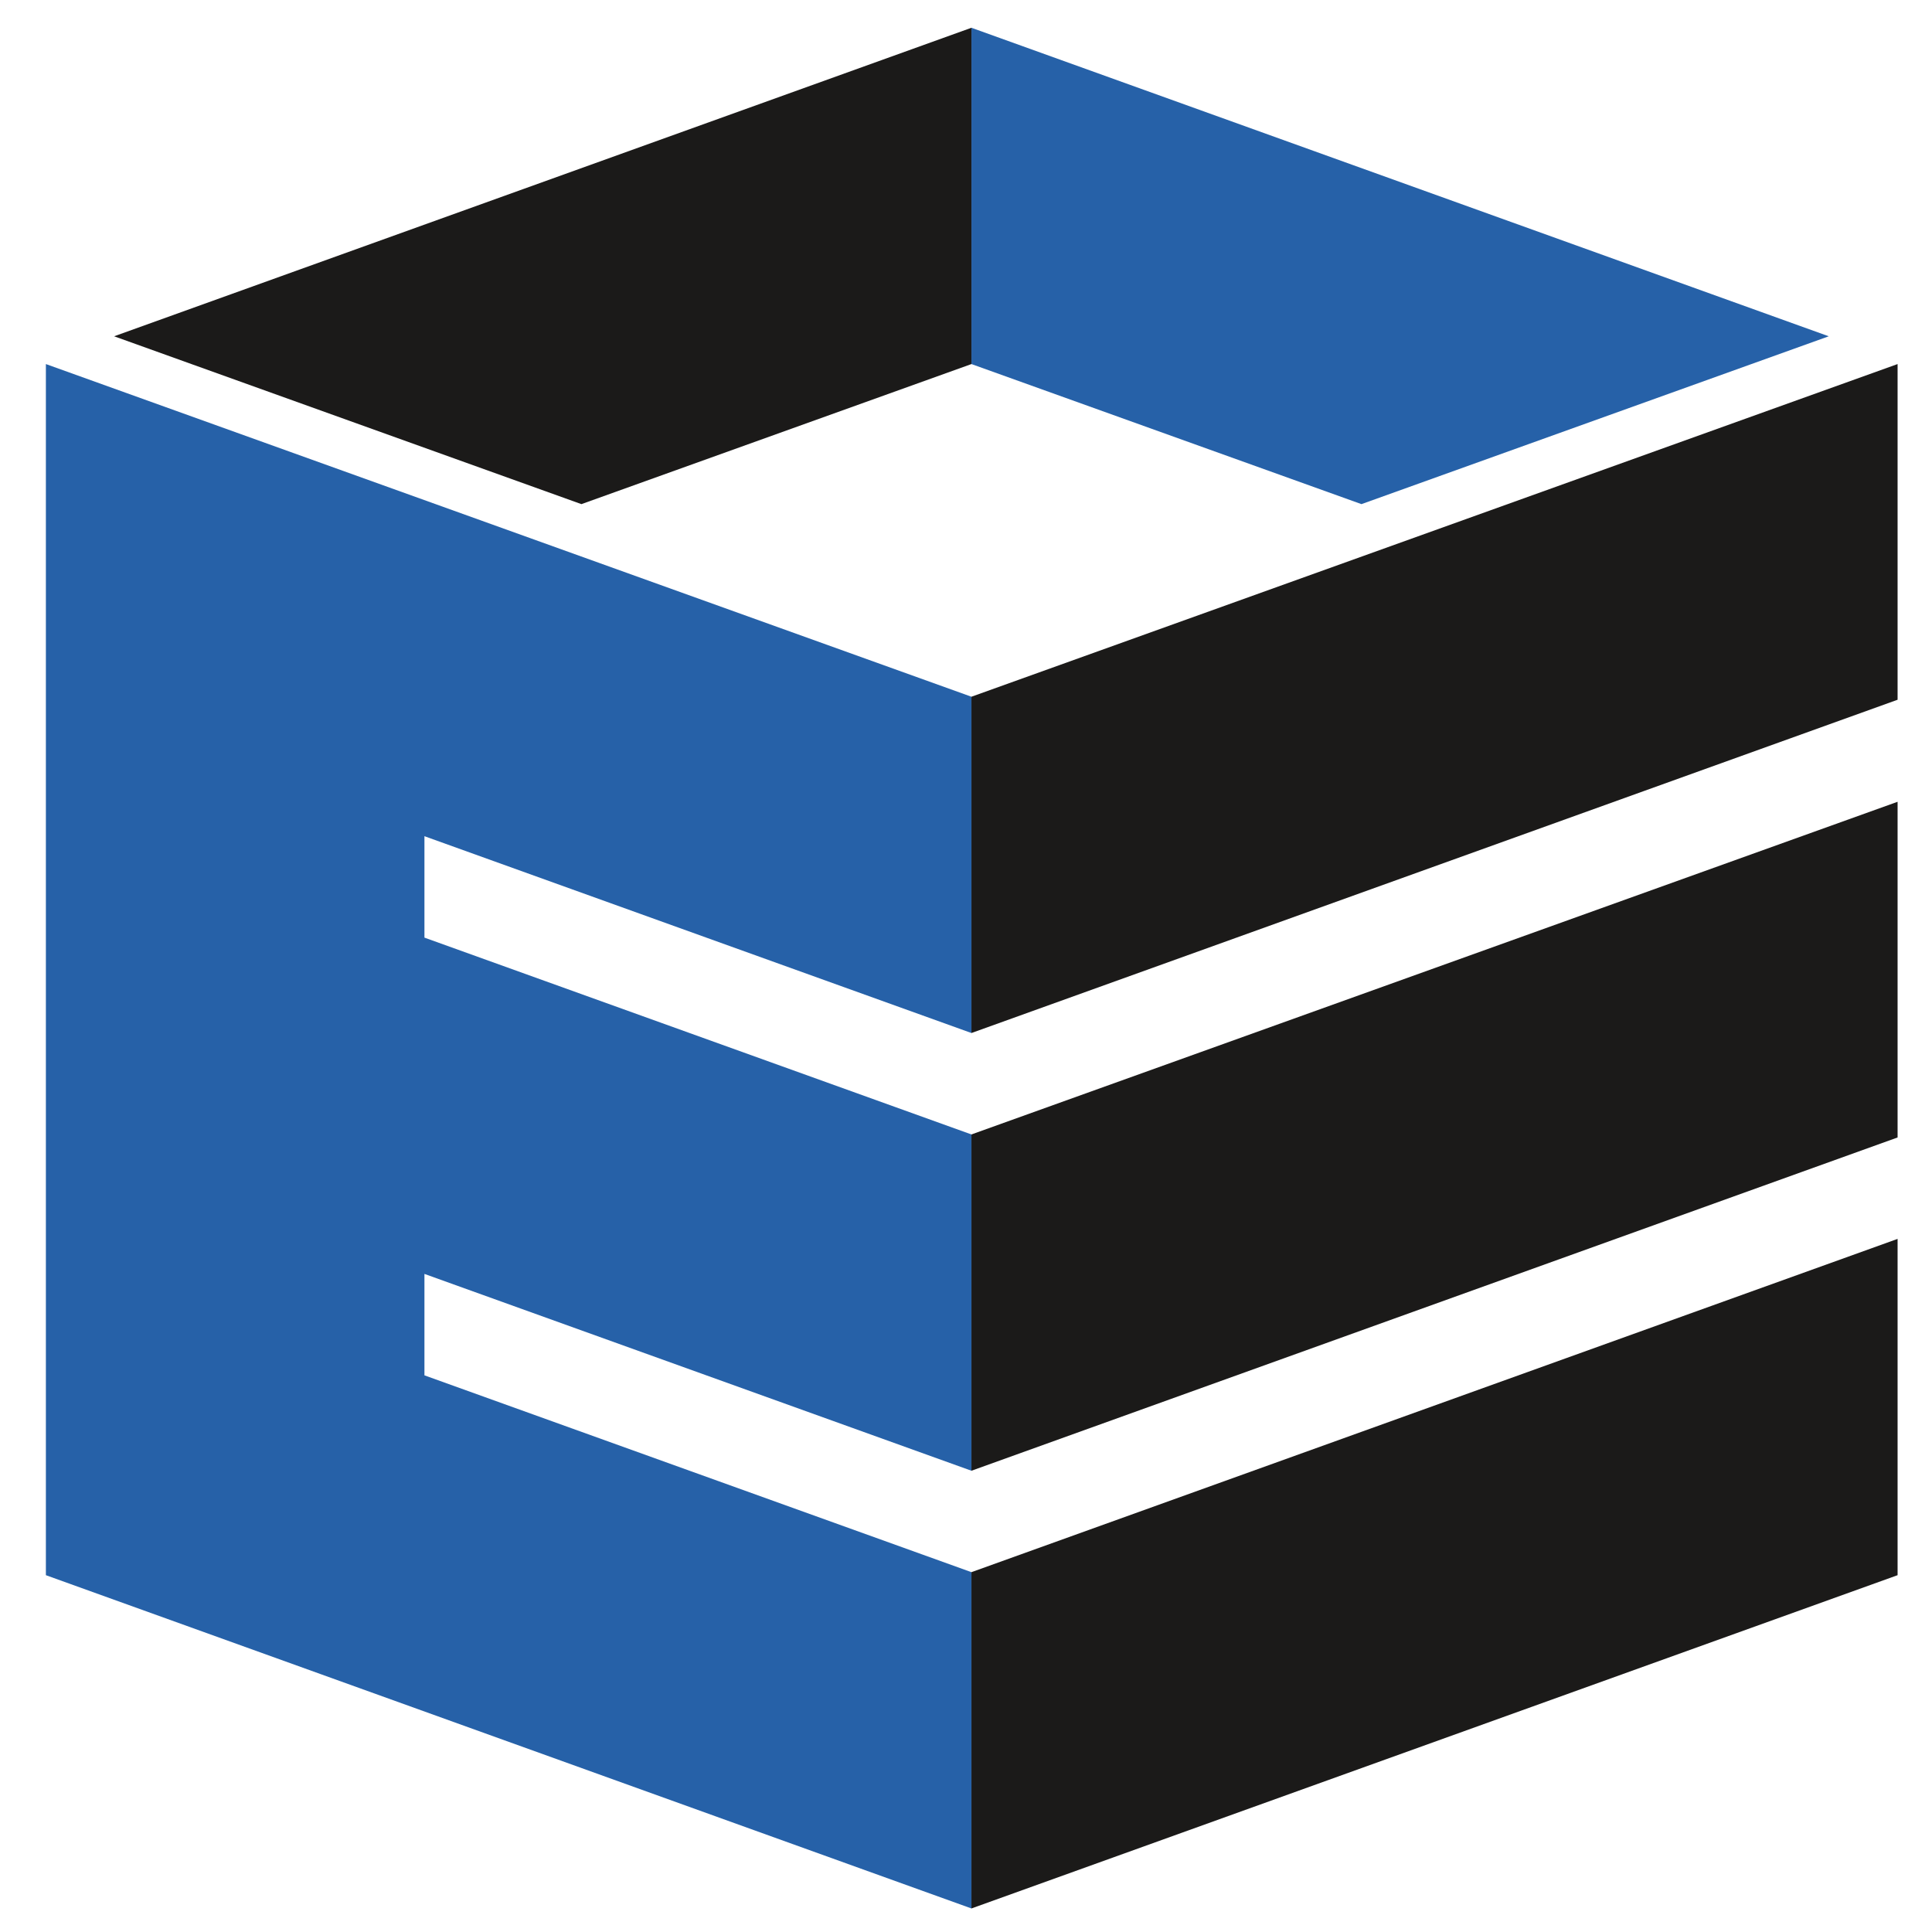 <svg viewBox="0 0 32 32" xmlns="http://www.w3.org/2000/svg"><path d="m16.09 6.03 6.46 2.32 7.74-2.78-14.2-5.11z" fill="#2661a8"/><g fill="#1b1a19"><path d="m16.09 31.61 15.34-5.52v-5.57l-15.34 5.52z"/><path d="m16.09 24.36 15.34-5.52v-5.56l-15.34 5.51z"/><path d="m16.09 11.54v5.57l15.34-5.52v-5.56z"/></g><path d="m16.09 17.11v-5.57l-15.33-5.51v20.06l15.33 5.52v-5.57l-9.06-3.26v-1.68l9.06 3.26v-5.57l-9.06-3.26v-1.68z" fill="#2661a8"/><path d="m9.63 8.35 6.46-2.32v-5.57l-14.2 5.11z" fill="#1b1a19"/></svg>

